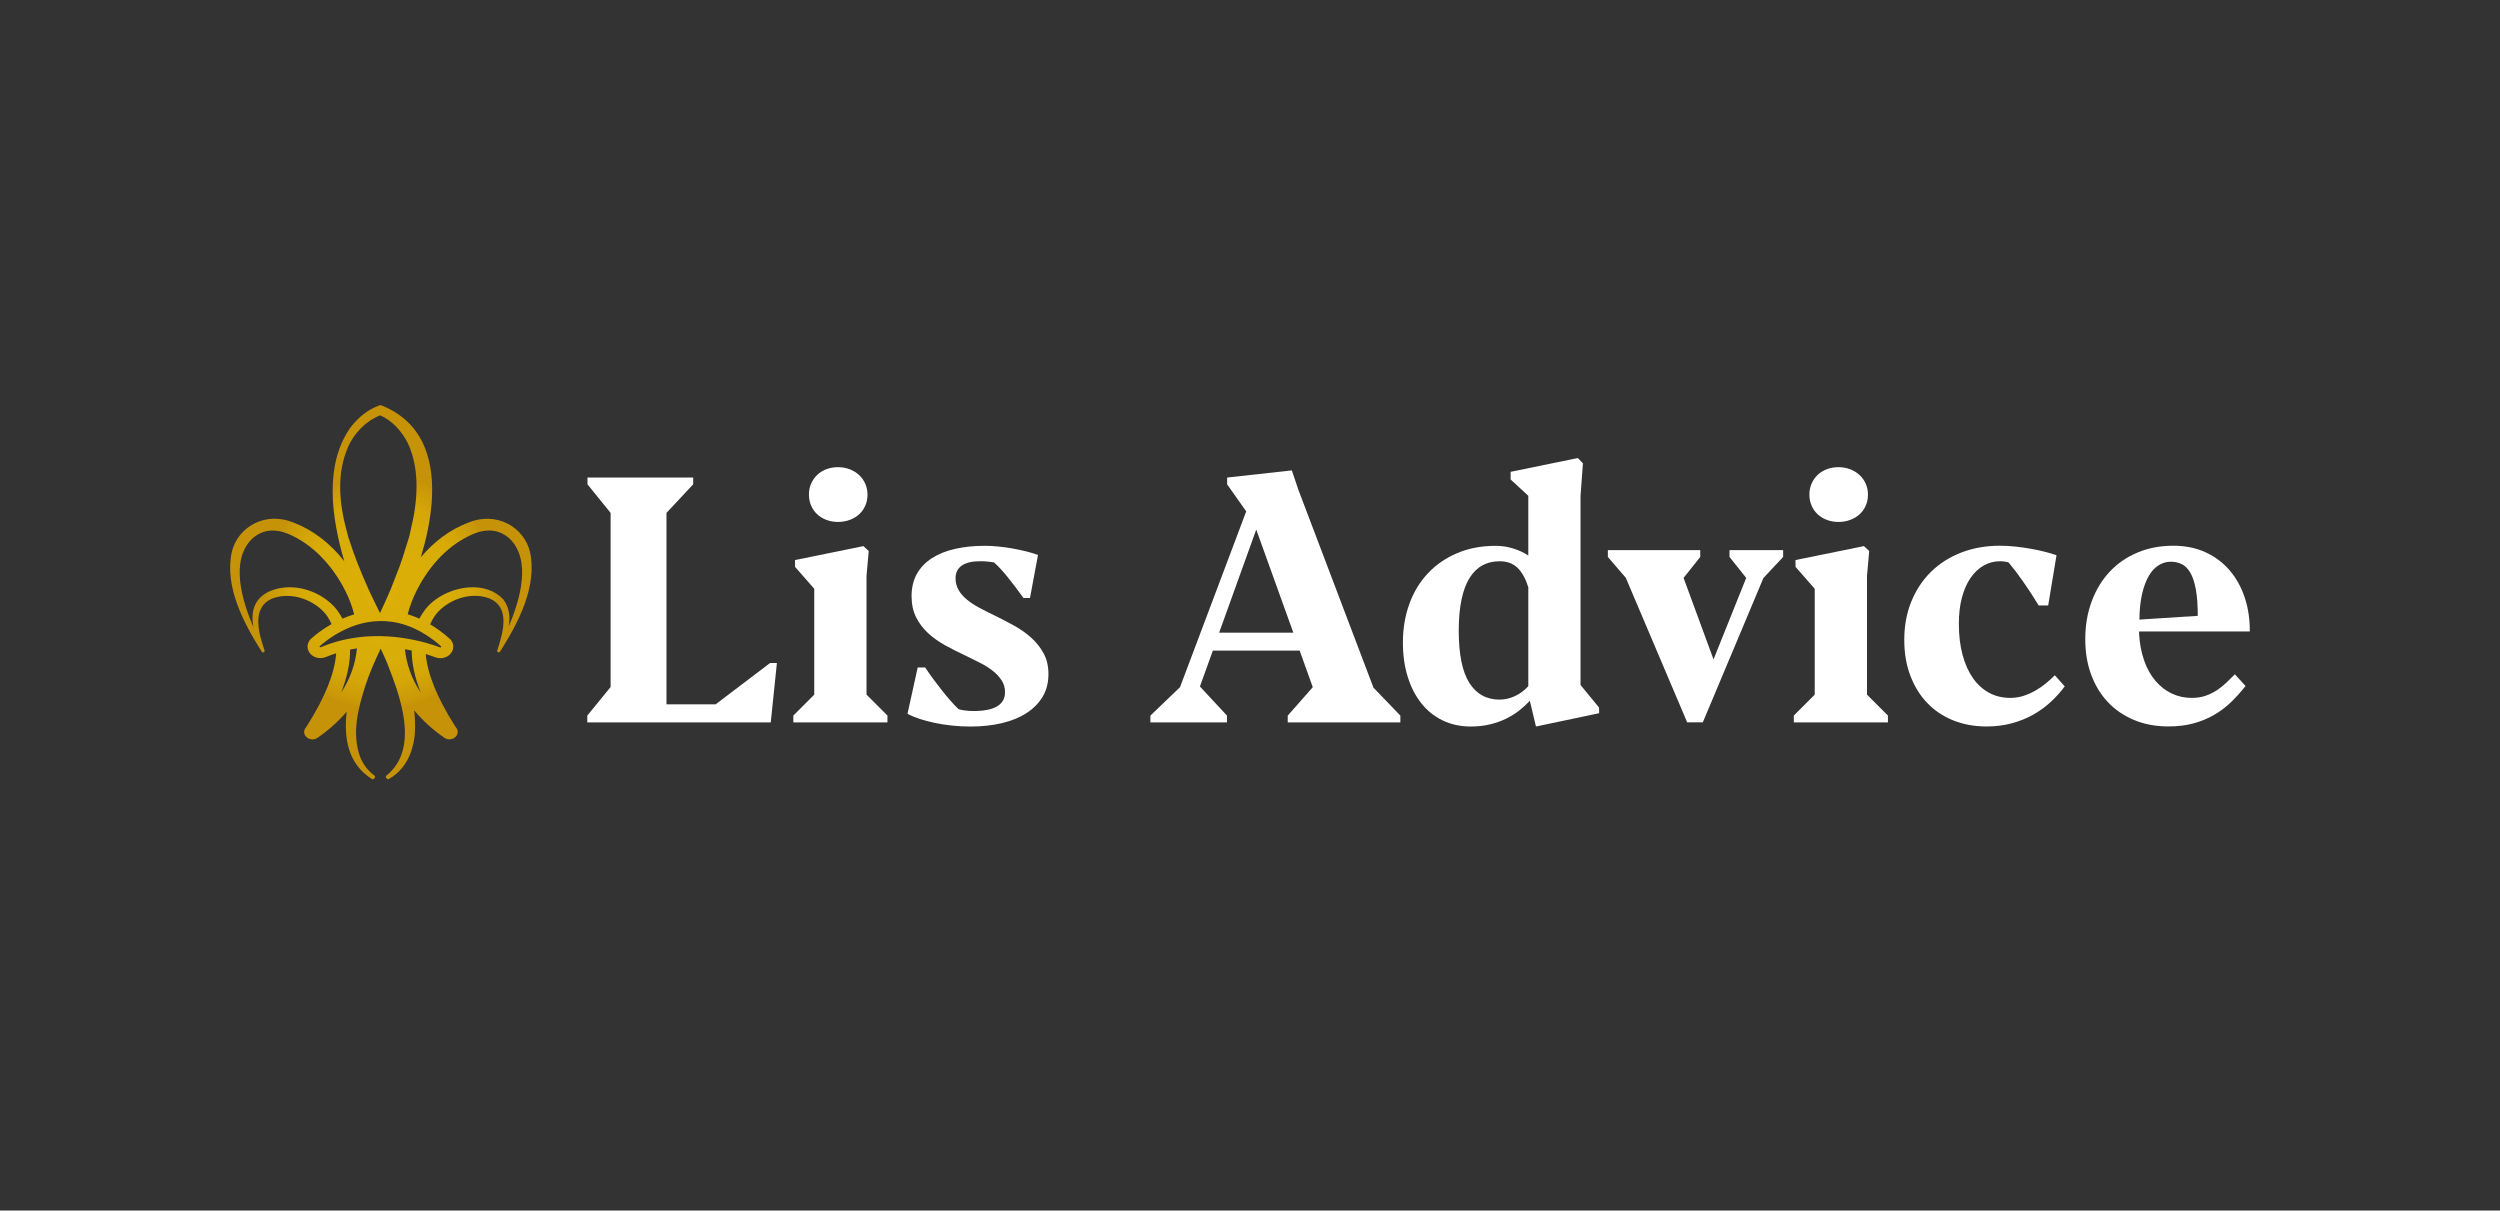 <?xml version="1.0" encoding="UTF-8"?>
<svg id="Calque_1" xmlns="http://www.w3.org/2000/svg" xmlns:xlink="http://www.w3.org/1999/xlink" version="1.1" viewBox="0 0 720.88 349.06">
  <rect x="0" y="0" width="720.88" height="349.06" fill="#333333" stroke="none"/>
  <!-- Generator: Adobe Illustrator 29.1.0, SVG Export Plug-In . SVG Version: 2.1.0 Build 142)  -->
  <defs>
    <style>
      .st0 {
        fill: #fff;
      }

      .st1 {
        fill: url(#Dégradé_sans_nom_10);
      }
    </style>
    <radialGradient id="Dégradé_sans_nom_10" data-name="Dégradé sans nom 10" cx="109.83" cy="170.76" fx="109.83" fy="170.76" r="48.99" gradientUnits="userSpaceOnUse">
      <stop offset="0" stop-color="#dbaf07"/>
      <stop offset=".4" stop-color="#d9ad07"/>
      <stop offset=".54" stop-color="#d4a607"/>
      <stop offset=".65" stop-color="#cb9a07"/>
      <stop offset=".69" stop-color="#c69308"/>
      <stop offset="1" stop-color="#c69308"/>
    </radialGradient>
  </defs>
  <path class="st1" d="M152.8,159.06c-.87-3.5-3.23-6.44-6.46-8.08-3.46-1.75-7.48-1.86-11.3-.29-5.22,2-9.8,5.37-13.7,10,2.9-9.53,5.1-22.05,1.1-31.76-2.29-5.57-6.4-9.59-12.25-11.95l-.38-.13c-.1-.04-.2-.03-.29,0l-.35.13c-3.14,1.2-5.73,3.22-8.17,6.36-7.51,10.78-5.46,25.76-1.72,38.52-4.1-5.25-8.99-9.01-14.65-11.18-3.82-1.57-7.83-1.47-11.29.28-3.24,1.64-5.6,4.59-6.48,8.1-2.23,10.03,3.44,20.7,8.63,28.87.02.03.05.07.08.09h0s.1.07.16.09h0c.06.02.12.02.18.02.05,0,.1-.02.15-.04.04-.02.07-.05.1-.07.05-.05.09-.1.11-.16h0c.02-.06.03-.12.03-.18h0s0-.08-.02-.11c-1.51-4.58-4.03-12.25,2.18-14.97,5.99-2.28,12.89.83,15.84,5,.51.75.94,1.54,1.31,2.35-2.68,1.52-4.69,3.14-5.85,4.17-1.07.96-1.38,2.39-.78,3.64.59,1.22,1.93,2.01,3.42,2.01.56,0,1.11-.11,1.61-.33.96-.4,1.94-.76,2.93-1.08-.44,5.8-3.22,12.72-8.39,20.89l-.46.68c-.6.81-.51,1.81.23,2.55.44.44,1.09.73,1.79.73.5,0,1.03-.15,1.51-.51,3.27-2.26,6.04-4.78,8.34-7.48-.83,7.51.28,15.02,7.3,19.42.19.12.42.08.56-.08l.23-.27c.08-.09.11-.21.1-.33-.01-.12-.08-.23-.17-.3-1.9-1.42-3.35-3.34-4.19-5.54-2.41-6.74-.47-14.02,1.53-20.3,1.18-3.66,2.76-7.26,4.46-10.78.64,1.36,1.26,2.73,1.83,4.1,3.6,9.21,9.61,24.62-.2,32.52-.09.07-.15.18-.16.3-.01.12.03.23.1.32l.23.27c.08.1.21.15.33.15.07,0,.14-.02.21-.06,6.14-3.43,7.29-10.31,7.5-13.12.15-2.26.05-4.48-.18-6.67,2.36,2.83,5.21,5.47,8.62,7.83.49.37,1.02.52,1.53.52.7,0,1.34-.29,1.78-.74.73-.74.82-1.76.19-2.61-.2-.29-.33-.48-.42-.59h0c-5.1-8.07-7.88-14.91-8.38-20.66,1.18.35,2.13.69,2.77.93.47.17.96.27,1.46.27,1.49,0,2.83-.8,3.42-2.03.6-1.26.28-2.7-.81-3.66-1.81-1.6-3.67-2.96-5.57-4.09.38-.84.81-1.66,1.34-2.43,2.95-4.18,9.85-7.29,15.82-5.02,5.75,2.53,4.15,9.06,2.2,14.98-.01.04-.02.08-.02.12,0,.06,0,.11.02.16h0c.02.07.06.12.11.17h0s0,0,0,0c.03.03.07.05.11.07.05.02.1.04.15.04.06,0,.12,0,.18-.02h0c.06-.02.11-.05.16-.09.03-.03.05-.06.08-.09,5.19-8.17,10.86-18.84,8.62-28.88ZM100.26,129.13c1.8-4.28,5.37-7.82,9.39-9.37,3.23,1.44,6.12,4.36,7.97,8.07,2.69,5.8,3.2,13.13,1.52,21.76-.13.55-.33,1.48-.54,2.43-.23,1.06-.47,2.13-.59,2.68-.36,1.06-.71,2.22-1.07,3.41-.53,1.73-1.07,3.52-1.65,5.04l-2.59,6.68c-.86,2.05-1.81,4.11-2.75,6.14-.13.27-.25.55-.38.82-.1-.2-.2-.4-.29-.6-.03-.07-.06-.13-.1-.2-.99-2.02-1.98-4.04-2.91-6.04-2.46-5.56-4.23-10.06-5.26-13.37l-.57-1.66-.44-1.74c-2.63-9.48-2.53-17.58.28-24.06ZM83.55,169.33c-2.06,0-4.14.4-6.12,1.31-3.8,1.88-5.25,5.29-4.36,10.2-3.39-7.9-6.73-19.3-.34-25.52,2.86-2.56,6.36-3.02,10.4-1.37,6.68,2.82,12.52,8.66,16.45,16.43,1.13,2.24,1.97,4.5,2.55,6.77-1.19.36-2.32.77-3.38,1.23-.47-.88-1.01-1.74-1.63-2.56-2.92-3.71-8.16-6.48-13.56-6.48ZM98.36,199.74c1.78-4.56,2.63-8.69,2.59-12.43.65-.13,1.32-.25,1.98-.35-.43,4.48-1.95,8.8-4.57,12.77ZM116.76,187.21c.68.12,1.33.24,1.96.37,0,3.66.86,7.7,2.59,12.15-2.57-3.9-4.09-8.14-4.55-12.52ZM127.15,186.34c.18.16-.02.43-.25.34-.91-.35-2.35-.85-4.18-1.35-1.11-.31-2.38-.61-3.77-.89-.74-.15-1.52-.29-2.33-.41-3.93-.61-8.6-.88-13.57-.23-.79.1-1.58.22-2.37.37-1.24.23-2.5.53-3.76.89-1.47.42-2.95.94-4.43,1.57-.24.1-.46-.15-.28-.31.87-.78,2.39-2.02,4.4-3.25,1-.61,2.13-1.22,3.37-1.78.87-.39,1.79-.75,2.77-1.07,4.02-1.29,8.88-1.75,14.17,0,.91.3,1.83.66,2.76,1.1,1.1.52,2.22,1.14,3.35,1.87,1.36.88,2.74,1.91,4.13,3.14ZM146.69,180.63c.46-2.64.24-5.35-1.53-7.76-.01-.01-.02-.03-.03-.04-2.31-2.46-5.75-3.71-9.67-3.47-5.02.27-10.2,2.87-12.9,6.46-.62.83-1.17,1.69-1.64,2.57-1.11-.5-2.23-.93-3.36-1.28.58-2.25,1.42-4.51,2.54-6.74,2.78-5.5,7.89-12.81,16.45-16.43,1.58-.65,3.08-.97,4.49-.97,2.19,0,4.16.78,5.9,2.33,6.33,6.18,3.11,17.44-.24,25.33Z"/>
  <g>
    <path class="st0" d="M169.41,137.69h30.47v1.96l-7.7,8.24v55.2h14.18l15.7-11.92h1.96l-1.77,17.13h-52.9v-1.96l6.72-8.24v-50.2l-6.67-8.24v-1.96Z"/>
    <path class="st0" d="M228.75,206.34l6.04-6.04v-30.52l-5.54-6.33v-1.96l19.73-4.02,1.52,1.42-.64,7.21v34.2l6.04,6.04v1.96h-27.14v-1.96ZM250.15,142.6c0,1.18-.22,2.25-.64,3.21-.43.97-1.02,1.79-1.77,2.48-.76.69-1.65,1.23-2.7,1.62-1.05.39-2.18.59-3.39.59s-2.33-.2-3.36-.59c-1.03-.39-1.91-.93-2.65-1.62s-1.32-1.51-1.74-2.48c-.43-.97-.64-2.04-.64-3.21s.21-2.2.64-3.16c.42-.97,1.01-1.8,1.74-2.5s1.62-1.25,2.65-1.64,2.15-.59,3.36-.59,2.34.21,3.39.61c1.05.41,1.94.97,2.7,1.67.75.7,1.34,1.54,1.77,2.5.42.97.64,2,.64,3.12Z"/>
    <path class="st0" d="M295.12,172.43c-1.77-2.45-3.35-4.54-4.76-6.26-1.4-1.72-2.65-3.05-3.73-4-.46-.06-1.01-.14-1.67-.22-.65-.08-1.4-.12-2.26-.12-2.42,0-4.22.43-5.4,1.28-1.18.85-1.77,2.05-1.77,3.58,0,1.28.29,2.41.86,3.41.57,1,1.36,1.91,2.36,2.75,1,.83,2.18,1.62,3.56,2.36,1.37.74,2.88,1.5,4.51,2.28,1.86.92,3.72,1.88,5.57,2.9,1.85,1.02,3.51,2.18,4.98,3.51s2.67,2.84,3.58,4.54c.92,1.7,1.37,3.68,1.37,5.94,0,2.49-.56,4.67-1.69,6.55s-2.7,3.46-4.71,4.74-4.38,2.23-7.12,2.87c-2.73.64-5.7.96-8.91.96-1.8,0-3.56-.09-5.3-.27-1.73-.18-3.39-.43-4.96-.76-1.57-.33-3.03-.71-4.39-1.15-1.35-.44-2.54-.94-3.56-1.5l2.94-13.35h2.16c.69,1.05,1.44,2.12,2.26,3.24.82,1.11,1.65,2.21,2.5,3.29.85,1.08,1.69,2.1,2.53,3.04.83.95,1.61,1.77,2.33,2.45.26.1.79.21,1.57.34.79.13,1.7.2,2.75.2,6.06,0,9.08-1.82,9.08-5.45,0-1.24-.32-2.37-.96-3.36-.64-1-1.48-1.91-2.53-2.75-1.05-.83-2.27-1.61-3.68-2.33-1.4-.72-2.86-1.44-4.37-2.16-1.96-.92-3.87-1.88-5.72-2.9-1.84-1.02-3.49-2.18-4.93-3.51-1.44-1.32-2.59-2.86-3.46-4.59-.86-1.73-1.3-3.78-1.3-6.13s.52-4.59,1.55-6.4c1.03-1.82,2.48-3.32,4.34-4.51,1.86-1.19,4.09-2.09,6.67-2.67,2.59-.59,5.43-.88,8.54-.88,1.25,0,2.55.06,3.9.2,1.36.13,2.72.32,4.07.56,1.36.25,2.67.53,3.93.83,1.26.31,2.41.66,3.46,1.05l-2.31,12.41h-1.91Z"/>
    <path class="st0" d="M371.33,206.34l7.21-8.19-3.78-10.55h-25.03l-3.73,10.35,7.8,8.39v1.96h-22.08v-1.96l8.54-8.19,19.09-50.69-5.5-7.8v-1.96l18.65-2.06,1.91,5.64,21.64,57.02,7.75,8.05v1.96h-32.48v-1.96ZM351.55,182.44h21.39l-10.7-29.74-10.7,29.74Z"/>
    <path class="st0" d="M456.44,133.57l-.69,9.47v54.47l5.35,6.53v1.62l-18.2,3.83-1.77-7.41c-.92.98-1.95,1.92-3.09,2.82-1.15.9-2.41,1.68-3.8,2.36-1.39.67-2.93,1.21-4.61,1.62-1.69.41-3.53.61-5.52.61-3.01,0-5.73-.59-8.15-1.77-2.42-1.18-4.48-2.84-6.16-4.98-1.69-2.14-2.99-4.7-3.9-7.65-.92-2.96-1.37-6.22-1.37-9.79,0-4.02.62-7.74,1.86-11.16,1.24-3.42,3.02-6.36,5.35-8.83,2.32-2.47,5.13-4.41,8.44-5.81,3.3-1.41,7.02-2.11,11.14-2.11,1.77,0,3.48.27,5.15.81,1.67.54,3.07,1.2,4.22,1.99v-17.22l-5.1-4.71v-2.21l19.38-3.97,1.47,1.52ZM432.45,201.73c1.47,0,2.93-.33,4.39-1.01,1.45-.67,2.74-1.63,3.85-2.87v-28.51c-.76-2.45-1.79-4.32-3.09-5.59-1.31-1.28-3.04-1.91-5.2-1.91-1.84,0-3.48.39-4.93,1.18-1.46.79-2.69,1.99-3.7,3.61-1.02,1.62-1.79,3.69-2.33,6.23s-.81,5.53-.81,9c0,6.77,1.01,11.78,3.04,15.02,2.03,3.24,4.96,4.86,8.78,4.86Z"/>
    <path class="st0" d="M468.78,166.59l-5.15-5.99v-1.96h26.64v1.96l-4.81,6.04,8.64,23.5,9.42-23.5-4.81-6.04v-1.96h15.46v1.96l-5.69,6.08-17.47,41.61h-4.51l-17.71-41.71Z"/>
    <path class="st0" d="M517.24,206.34l6.04-6.04v-30.52l-5.54-6.33v-1.96l19.73-4.02,1.52,1.42-.64,7.21v34.2l6.04,6.04v1.96h-27.14v-1.96ZM538.63,142.6c0,1.18-.21,2.25-.64,3.21-.42.97-1.01,1.79-1.77,2.48-.75.69-1.65,1.23-2.7,1.62-1.05.39-2.17.59-3.39.59s-2.33-.2-3.36-.59-1.91-.93-2.65-1.62-1.32-1.51-1.74-2.48c-.42-.97-.64-2.04-.64-3.21s.22-2.2.64-3.16c.43-.97,1.01-1.8,1.74-2.5s1.62-1.25,2.65-1.64c1.03-.39,2.15-.59,3.36-.59s2.34.21,3.39.61c1.05.41,1.95.97,2.7,1.67.76.7,1.34,1.54,1.77,2.5.43.97.64,2,.64,3.12Z"/>
    <path class="st0" d="M595.38,197.9c-1.18,1.6-2.53,3.11-4.05,4.51s-3.21,2.64-5.08,3.68c-1.86,1.05-3.92,1.87-6.16,2.48-2.24.6-4.65.91-7.24.91-3.53,0-6.75-.59-9.67-1.77-2.91-1.18-5.4-2.86-7.48-5.03-2.08-2.17-3.69-4.8-4.86-7.88-1.16-3.08-1.74-6.49-1.74-10.26,0-4.06.68-7.75,2.04-11.09,1.36-3.34,3.26-6.2,5.69-8.59,2.44-2.39,5.35-4.23,8.73-5.54,3.39-1.31,7.09-1.96,11.11-1.96,1.47,0,2.98.08,4.51.25,1.54.16,3.04.38,4.49.64,1.46.26,2.82.55,4.07.88,1.26.33,2.35.65,3.26.98l-2.4,14.48h-2.75c-1.6-2.65-3.16-5.04-4.69-7.19-1.52-2.14-2.85-3.89-4-5.23-.16-.06-.49-.14-.98-.22s-.96-.12-1.42-.12c-1.73,0-3.33.42-4.78,1.25-1.45.83-2.71,2.03-3.78,3.58-1.06,1.56-1.89,3.44-2.48,5.67-.59,2.22-.88,4.73-.88,7.51,0,3.37.36,6.38,1.08,9.03.72,2.65,1.73,4.89,3.02,6.72,1.3,1.83,2.85,3.23,4.66,4.2s3.84,1.45,6.06,1.45c1.37,0,2.67-.21,3.9-.61,1.23-.41,2.39-.93,3.48-1.57,1.1-.64,2.11-1.34,3.02-2.11.92-.77,1.74-1.51,2.45-2.23l2.85,3.19Z"/>
    <path class="st0" d="M647.52,197.8c-1.31,1.67-2.71,3.22-4.2,4.66-1.49,1.44-3.13,2.67-4.91,3.7-1.79,1.03-3.75,1.84-5.91,2.43-2.16.59-4.56.88-7.21.88-3.67,0-6.98-.62-9.94-1.86-2.96-1.24-5.48-2.97-7.56-5.18-2.08-2.21-3.68-4.85-4.81-7.92s-1.69-6.46-1.69-10.16c0-3.99.62-7.64,1.86-10.97,1.24-3.32,2.97-6.17,5.2-8.54,2.22-2.37,4.9-4.21,8.02-5.52,3.12-1.31,6.55-1.96,10.28-1.96,3.5,0,6.62.64,9.37,1.91,2.75,1.28,5.07,3.03,6.97,5.27,1.89,2.24,3.34,4.87,4.32,7.88.98,3.01,1.45,6.23,1.42,9.67h-31.89c0,.1,0,.19-.02.27-.02.08-.02.17-.02.27.16,2.91.65,5.52,1.47,7.83.81,2.31,1.89,4.25,3.24,5.84,1.34,1.58,2.9,2.81,4.69,3.66,1.78.85,3.72,1.28,5.81,1.28,1.5,0,2.87-.22,4.1-.66,1.23-.44,2.34-1.01,3.34-1.69,1-.69,1.9-1.43,2.72-2.23.81-.8,1.57-1.55,2.26-2.23l3.09,3.39ZM625.93,161.98c-1.21,0-2.36.33-3.43.98-1.08.65-2.03,1.67-2.85,3.04-.82,1.37-1.47,3.11-1.96,5.2s-.76,4.58-.79,7.46l16.83-1.08c0-3.01-.18-5.52-.54-7.53-.36-2.01-.88-3.62-1.55-4.81-.67-1.19-1.49-2.04-2.45-2.53-.97-.49-2.06-.74-3.26-.74Z"/>
  </g>
</svg>